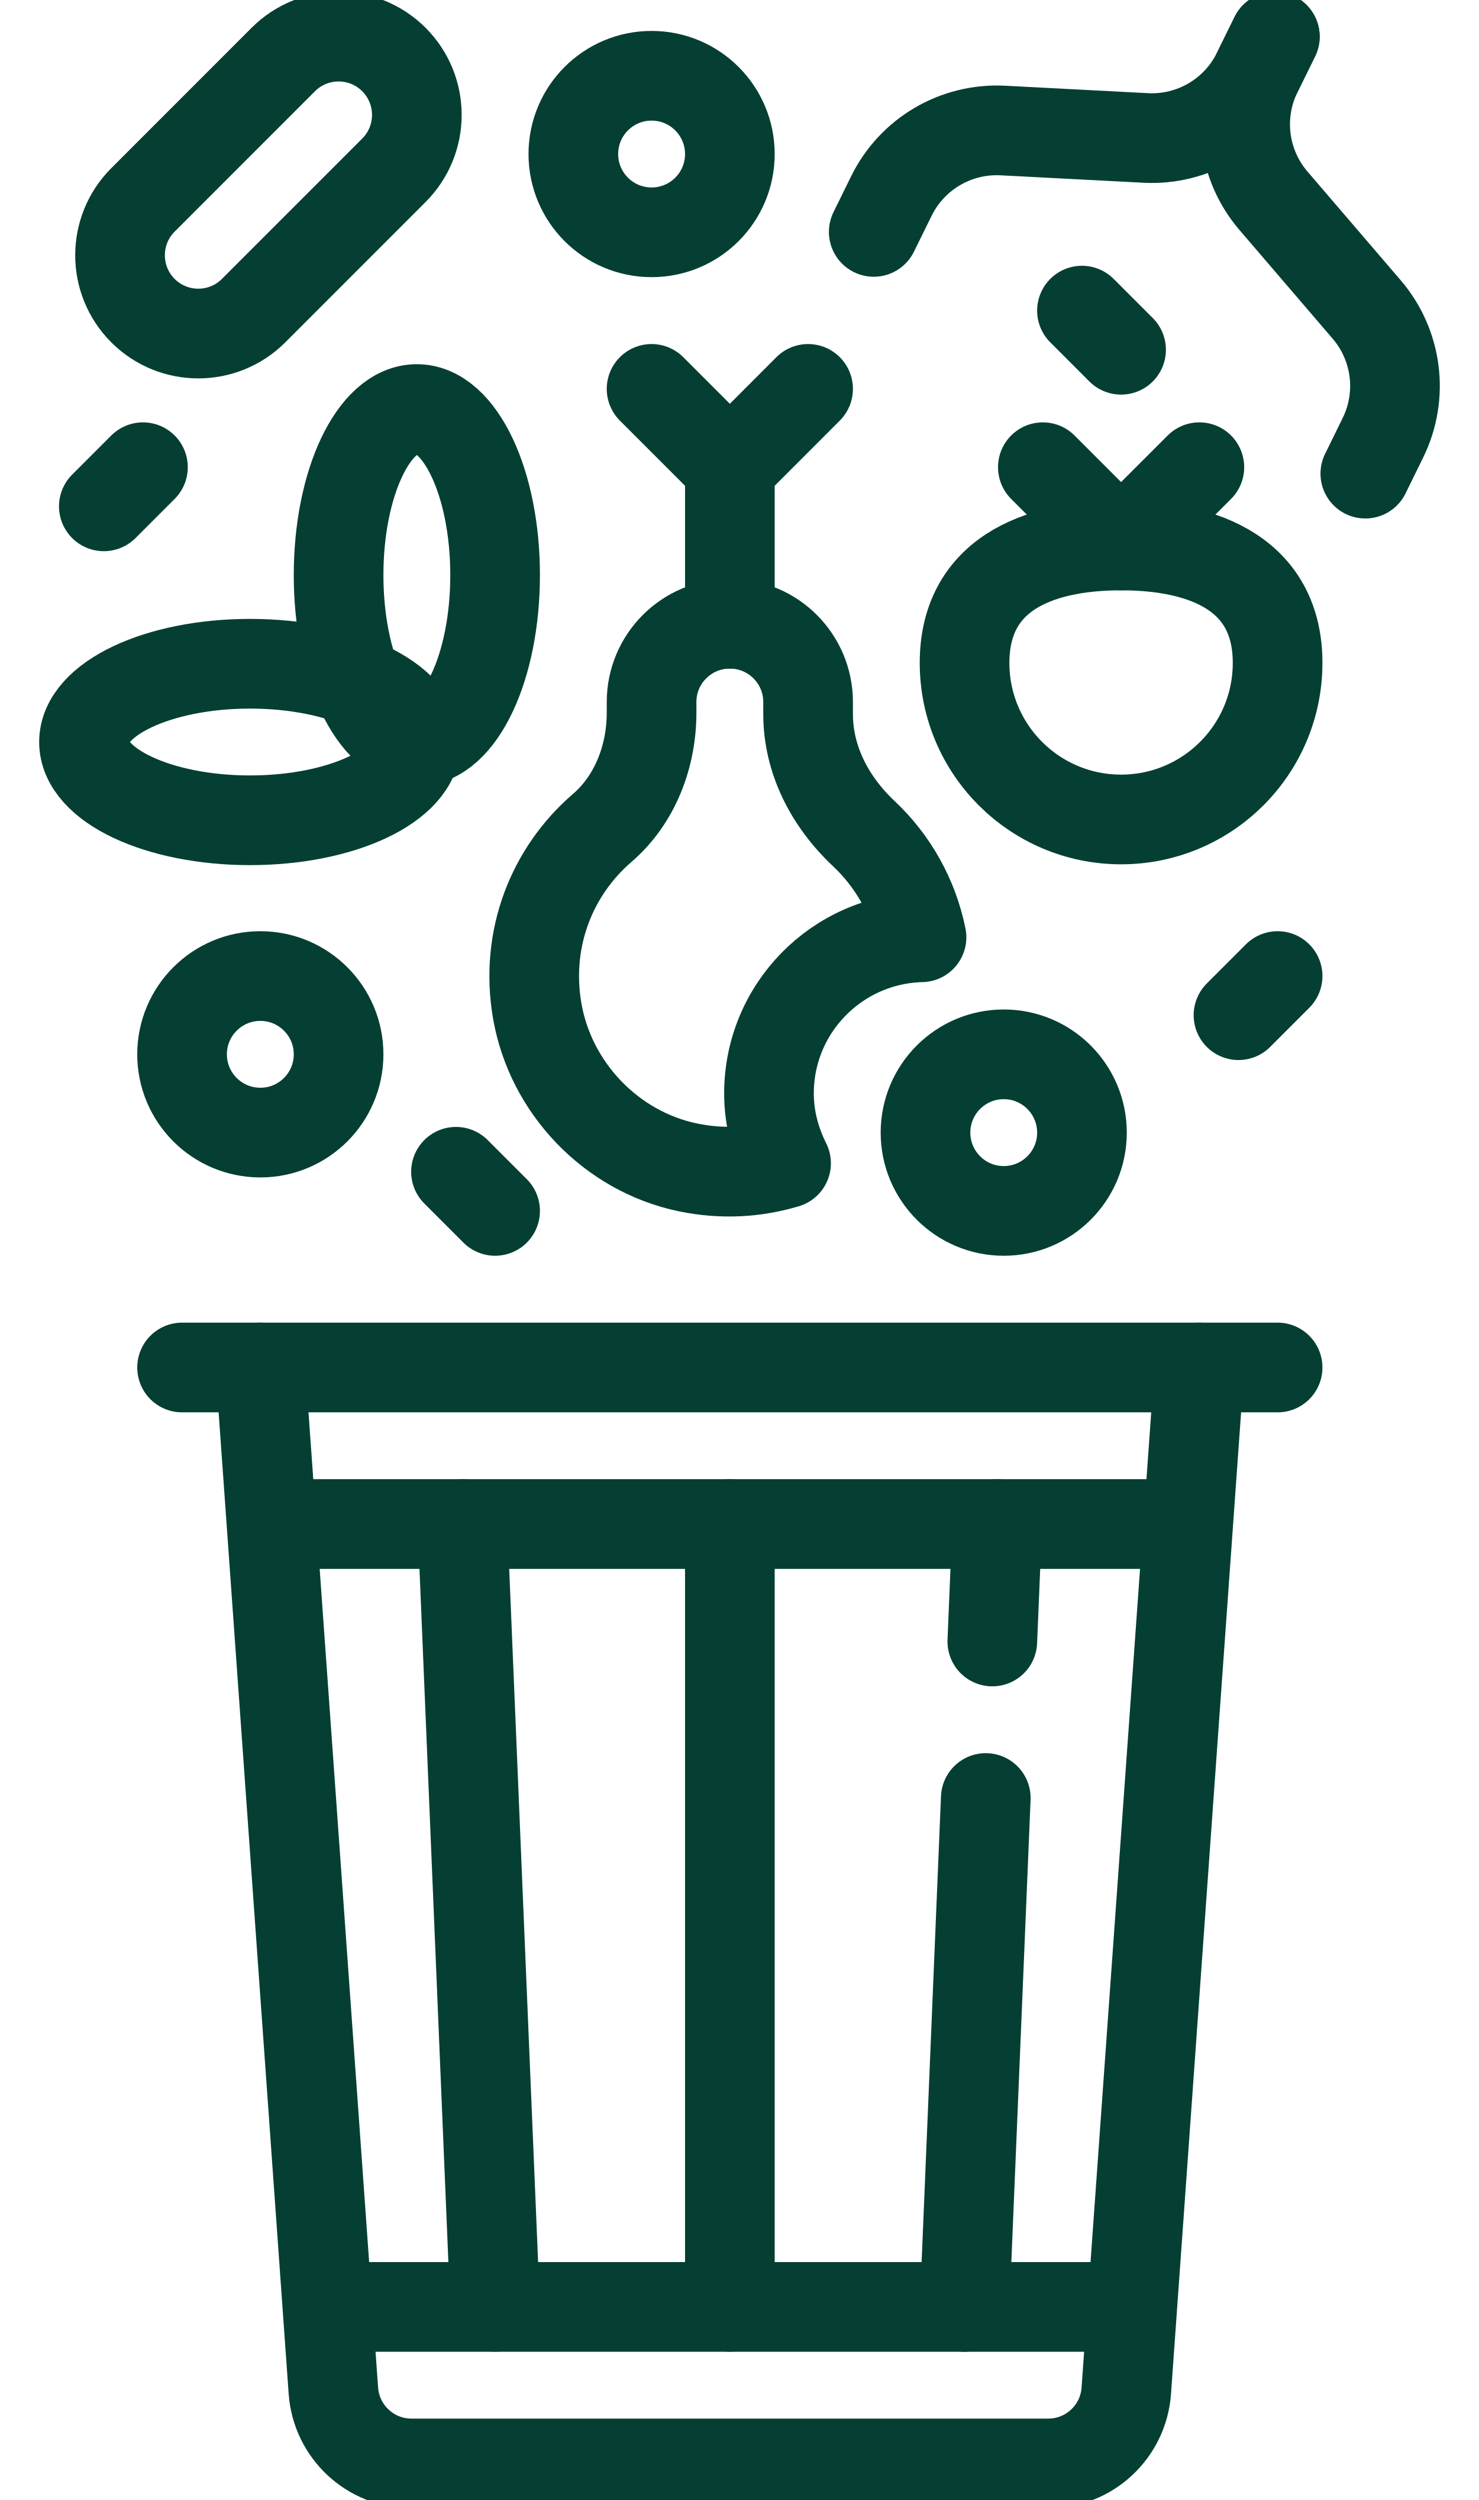 <svg width="29" height="49" viewBox="0 0 29 49" fill="none" xmlns="http://www.w3.org/2000/svg">
<path d="M23.517 26.802L22.084 46.857C22.027 47.66 21.359 48.282 20.554 48.282H8.068C7.263 48.282 6.595 47.66 6.537 46.857L5.105 26.802" stroke="#053F33" stroke-width="1.758" stroke-miterlimit="10" stroke-linecap="round" stroke-linejoin="round"/>
<path d="M3.57 26.802H25.051" stroke="#053F33" stroke-width="1.758" stroke-miterlimit="10" stroke-linecap="round" stroke-linejoin="round"/>
<path d="M5.872 29.87H22.75" stroke="#053F33" stroke-width="1.758" stroke-miterlimit="10" stroke-linecap="round" stroke-linejoin="round"/>
<path d="M6.639 45.214H21.982" stroke="#053F33" stroke-width="1.758" stroke-miterlimit="10" stroke-linecap="round" stroke-linejoin="round"/>
<path d="M9.708 45.213L9.068 29.87" stroke="#053F33" stroke-width="1.758" stroke-miterlimit="10" stroke-linecap="round" stroke-linejoin="round"/>
<path d="M19.329 35.24L18.914 45.214" stroke="#053F33" stroke-width="1.758" stroke-miterlimit="10" stroke-linecap="round" stroke-linejoin="round"/>
<path d="M19.553 29.87L19.457 32.172" stroke="#053F33" stroke-width="1.758" stroke-miterlimit="10" stroke-linecap="round" stroke-linejoin="round"/>
<path d="M14.311 29.87V45.213" stroke="#053F33" stroke-width="1.758" stroke-miterlimit="10" stroke-linecap="round" stroke-linejoin="round"/>
<path d="M14.311 12.226V9.157" stroke="#053F33" stroke-width="1.758" stroke-miterlimit="10" stroke-linecap="round" stroke-linejoin="round"/>
<path d="M12.776 7.622L14.311 9.157L15.845 7.622" stroke="#053F33" stroke-width="1.758" stroke-miterlimit="10" stroke-linecap="round" stroke-linejoin="round"/>
<path d="M15.078 21.431C15.078 19.763 16.411 18.412 18.069 18.37C17.909 17.578 17.506 16.873 16.939 16.34C16.279 15.72 15.845 14.9 15.845 13.995V13.759C15.845 12.912 15.158 12.225 14.311 12.225C13.463 12.225 12.776 12.912 12.776 13.759V13.968C12.776 14.822 12.454 15.671 11.807 16.228C10.835 17.065 10.288 18.379 10.533 19.809C10.793 21.32 11.983 22.566 13.484 22.879C14.163 23.021 14.817 22.978 15.413 22.799C15.206 22.385 15.078 21.925 15.078 21.431Z" stroke="#053F33" stroke-width="1.758" stroke-miterlimit="10" stroke-linecap="round" stroke-linejoin="round"/>
<path d="M25.051 12.993C25.051 14.687 23.677 16.061 21.982 16.061C20.288 16.061 18.913 14.687 18.913 12.993C18.913 11.298 20.288 10.691 21.982 10.691C23.677 10.691 25.051 11.298 25.051 12.993Z" stroke="#053F33" stroke-width="1.758" stroke-miterlimit="10" stroke-linecap="round" stroke-linejoin="round"/>
<path d="M20.448 9.157L21.982 10.691L23.517 9.157" stroke="#053F33" stroke-width="1.758" stroke-miterlimit="10" stroke-linecap="round" stroke-linejoin="round"/>
<path d="M4.902 16.077C6.7 16.077 8.157 15.39 8.157 14.543C8.157 13.696 6.7 13.009 4.902 13.009C3.105 13.009 1.647 13.696 1.647 14.543C1.647 15.39 3.105 16.077 4.902 16.077Z" stroke="#053F33" stroke-width="1.758" stroke-miterlimit="10" stroke-linecap="round" stroke-linejoin="round"/>
<path d="M8.173 14.527C9.021 14.527 9.708 13.07 9.708 11.272C9.708 9.474 9.021 8.017 8.173 8.017C7.326 8.017 6.639 9.474 6.639 11.272C6.639 13.07 7.326 14.527 8.173 14.527Z" stroke="#053F33" stroke-width="1.758" stroke-miterlimit="10" stroke-linecap="round" stroke-linejoin="round"/>
<path d="M5.105 22.198C5.952 22.198 6.639 21.512 6.639 20.664C6.639 19.817 5.952 19.13 5.105 19.13C4.257 19.13 3.57 19.817 3.57 20.664C3.57 21.512 4.257 22.198 5.105 22.198Z" stroke="#053F33" stroke-width="1.758" stroke-miterlimit="10" stroke-linecap="round" stroke-linejoin="round"/>
<path d="M12.776 4.553C13.624 4.553 14.311 3.867 14.311 3.019C14.311 2.172 13.624 1.485 12.776 1.485C11.929 1.485 11.242 2.172 11.242 3.019C11.242 3.867 11.929 4.553 12.776 4.553Z" stroke="#053F33" stroke-width="1.758" stroke-miterlimit="10" stroke-linecap="round" stroke-linejoin="round"/>
<path d="M19.681 23.733C20.528 23.733 21.215 23.046 21.215 22.199C21.215 21.351 20.528 20.664 19.681 20.664C18.834 20.664 18.147 21.351 18.147 22.199C18.147 23.046 18.834 23.733 19.681 23.733Z" stroke="#053F33" stroke-width="1.758" stroke-miterlimit="10" stroke-linecap="round" stroke-linejoin="round"/>
<path d="M25.051 19.13L24.284 19.897" stroke="#053F33" stroke-width="1.758" stroke-miterlimit="10" stroke-linecap="round" stroke-linejoin="round"/>
<path d="M2.803 9.157L2.036 9.924" stroke="#053F33" stroke-width="1.758" stroke-miterlimit="10" stroke-linecap="round" stroke-linejoin="round"/>
<path d="M8.941 22.966L9.708 23.733" stroke="#053F33" stroke-width="1.758" stroke-miterlimit="10" stroke-linecap="round" stroke-linejoin="round"/>
<path d="M21.215 6.088L21.982 6.855" stroke="#053F33" stroke-width="1.758" stroke-miterlimit="10" stroke-linecap="round" stroke-linejoin="round"/>
<path d="M24.997 0.718L24.651 1.421C24.245 2.247 23.386 2.752 22.466 2.704L19.663 2.558C18.743 2.511 17.884 3.015 17.478 3.842L17.132 4.545" stroke="#053F33" stroke-width="1.758" stroke-miterlimit="10" stroke-linecap="round" stroke-linejoin="round"/>
<path d="M24.997 0.718L24.651 1.421C24.245 2.247 24.37 3.236 24.97 3.935L26.798 6.066C27.397 6.765 27.523 7.753 27.116 8.58L26.771 9.283" stroke="#053F33" stroke-width="1.758" stroke-miterlimit="10" stroke-linecap="round" stroke-linejoin="round"/>
<path d="M7.724 3.337L4.973 6.088C4.374 6.687 3.402 6.687 2.803 6.088C2.204 5.489 2.204 4.517 2.803 3.918L5.554 1.167C6.153 0.568 7.125 0.568 7.724 1.167C8.323 1.766 8.323 2.738 7.724 3.337Z" stroke="#053F33" stroke-width="1.758" stroke-miterlimit="10" stroke-linecap="round" stroke-linejoin="round"/>
</svg>
